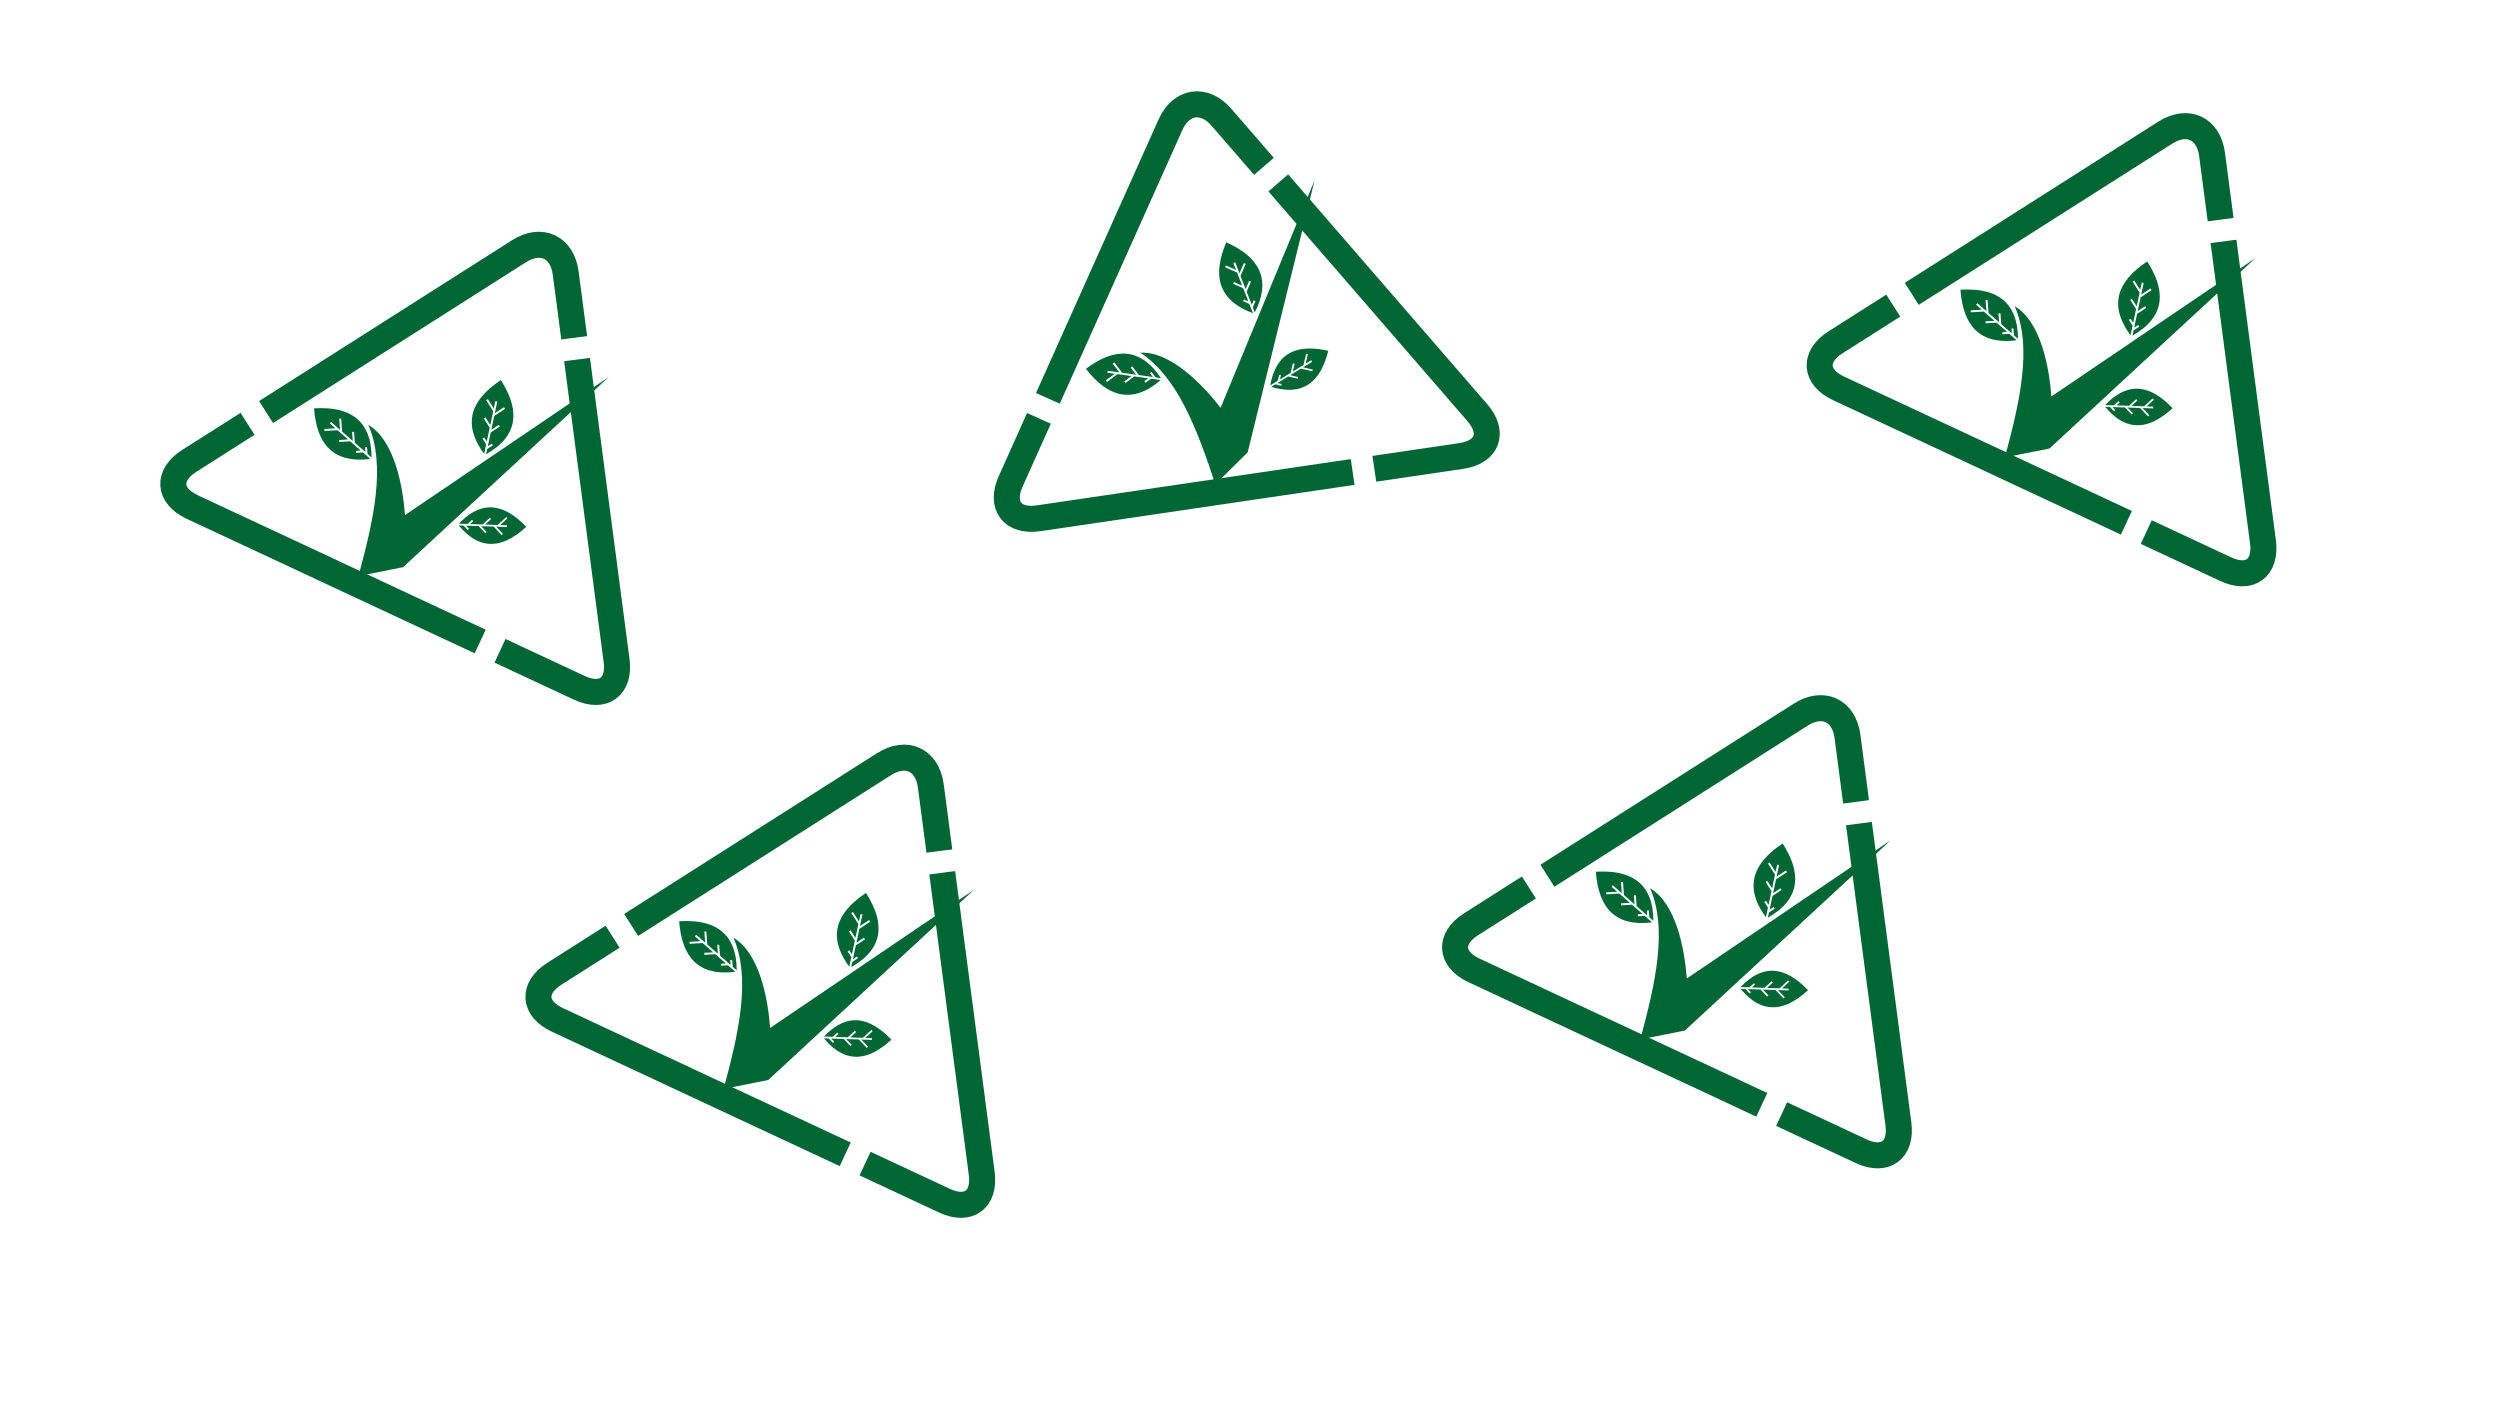 <?xml version="1.0" encoding="utf-8"?>
<!-- Generator: Adobe Illustrator 25.3.1, SVG Export Plug-In . SVG Version: 6.00 Build 0)  -->
<svg version="1.1" id="Lag_1" xmlns="http://www.w3.org/2000/svg" xmlns:xlink="http://www.w3.org/1999/xlink" x="0px" y="0px"
	 viewBox="0 0 1920 1080" style="enable-background:new 0 0 1920 1080;" xml:space="preserve">
<style type="text/css">
	.st0{fill-rule:evenodd;clip-rule:evenodd;fill:#FFFFFF;}
	.st1{fill-rule:evenodd;clip-rule:evenodd;fill:#006633;}
	.st2{fill:none;stroke:#006633;stroke-width:20;stroke-miterlimit:10;}
</style>
<rect class="st0" width="1920" height="1080"/>
<g>
	<path class="st1" d="M282.88,326.33c13.61,31.11,4.06,73.1-7.56,116.07l34.22-6.81l158.02-146.1L311.03,395.59
		C309.4,373,302.73,337.85,282.88,326.33L282.88,326.33z M352.35,403.54c3.58,4.33,7.68,8.23,12.55,10.9
		c2.87,1.58,6.02,2.68,9.27,3.09c3.36,0.43,6.8,0.12,10.09-0.78c6.03-1.65,11.47-5.1,16.36-9.08c1.21-0.99,2.39-2.01,3.54-3.07
		c-0.02-0.02-0.03-0.03-0.05-0.05c-3.92-4.1-8.24-7.9-13.14-10.71c-3.79-2.17-7.98-3.73-12.33-4.11c-3.03-0.26-6.09,0.06-9.01,0.91
		c-4.53,1.32-8.66,3.85-12.31,6.89c-1.73,1.44-3.37,3.01-4.92,4.64l6.74,0.23l3.44-3.18l0.92,1l-2.43,2.24l9.62,0.32l5.5-5.08
		l0.92,1l-4.49,4.15l9.62,0.32l6.58-6.08l0.92,1l-5.57,5.15l5.11,0.17l-0.05,1.36l-8.15-0.27l5.21,5.51
		c-0.33,0.31-0.66,0.62-0.99,0.94l-6.16-6.51l-9.62-0.32l4.2,4.44c-0.33,0.31-0.66,0.62-0.99,0.94l-5.15-5.44l-9.62-0.32l2.27,2.4
		c-0.33,0.31-0.66,0.62-0.99,0.94l-3.22-3.4L352.35,403.54L352.35,403.54z M285.38,351.32c-0.04-6.3-0.82-12.6-3.15-18.37
		c-1.37-3.41-3.32-6.6-5.85-9.27c-2.61-2.76-5.82-4.93-9.31-6.49c-6.4-2.85-13.57-3.73-20.64-3.74c-1.75,0-3.5,0.05-5.25,0.15
		c0,0.03,0,0.05,0.01,0.08c0.49,6.34,1.54,12.7,3.79,18.62c1.74,4.58,4.27,8.9,7.78,12.32c2.44,2.38,5.33,4.27,8.47,5.61
		c4.87,2.07,10.25,2.8,15.57,2.76c2.53-0.02,5.06-0.22,7.57-0.53l-5.68-4.98l-5.24,0.31l-0.09-1.52l3.7-0.22l-8.12-7.12l-8.38,0.5
		l-0.09-1.52l6.84-0.41l-8.12-7.12l-10.03,0.6l-0.09-1.52l8.49-0.51l-4.31-3.78l1.01-1.15l6.88,6.03l-0.61-8.48
		c0.51-0.04,1.01-0.07,1.52-0.11l0.72,10.02l8.12,7.12l-0.49-6.83c0.51-0.04,1.01-0.07,1.52-0.11l0.6,8.37l8.12,7.12l-0.26-3.7
		c0.51-0.04,1.01-0.07,1.52-0.11l0.38,5.24L285.38,351.32L285.38,351.32z M373.3,348.87c5.48-3.1,10.6-6.86,14.5-11.7
		c2.3-2.86,4.14-6.12,5.24-9.62c1.14-3.62,1.47-7.48,1.12-11.29c-0.63-6.98-3.36-13.66-6.8-19.84c-0.85-1.53-1.75-3.03-2.69-4.51
		c-0.02,0.01-0.04,0.03-0.06,0.04c-5.29,3.51-10.34,7.53-14.41,12.39c-3.15,3.75-5.69,8.07-6.96,12.8
		c-0.88,3.29-1.13,6.74-0.77,10.13c0.57,5.26,2.55,10.31,5.18,14.94c1.25,2.2,2.66,4.32,4.15,6.35l1.58-7.39l-2.83-4.42l1.29-0.82
		l2,3.12l2.25-10.56l-4.52-7.07l1.29-0.82l3.69,5.77l2.25-10.56l-5.42-8.46l1.29-0.82l4.58,7.16l1.2-5.61l1.49,0.32l-1.91,8.94
		l7.11-4.67c0.28,0.43,0.56,0.85,0.84,1.28l-8.4,5.51l-2.25,10.56l5.73-3.76c0.28,0.43,0.56,0.85,0.84,1.28l-7.02,4.61l-2.25,10.56
		l3.1-2.03c0.28,0.43,0.56,0.85,0.84,1.28l-4.39,2.88L373.3,348.87L373.3,348.87z"/>
	<g>
		<g>
			<g>
				<g>
					<path class="st2" d="M398.55,192.97c17.1-10.87,33.26-3.33,35.9,16.77l39.1,297.58c2.64,20.09-10.22,29.52-28.59,20.94
						L147.56,389.36c-18.36-8.58-19.39-24.49-2.29-35.36L398.55,192.97z"/>
				</g>
			</g>
			
				<rect x="185.37" y="312.39" transform="matrix(0.536 0.844 -0.844 0.536 362.111 -17.704)" class="st0" width="23.61" height="16.84"/>
			
				<rect x="364.73" y="487.95" transform="matrix(0.423 -0.906 0.906 0.423 -232.589 627.421)" class="st0" width="23.45" height="16.84"/>
		</g>
		
			<rect x="430.35" y="259.03" transform="matrix(0.992 -0.13 0.13 0.992 -31.075 59.903)" class="st0" width="23.86" height="16.84"/>
	</g>
</g>
<g>
	<path class="st1" d="M875.78,270.9c28.49,18.47,43.65,58.78,57.61,101.04l24.81-24.54l51.43-208.98l-72.21,174.78
		C923.62,295.25,898.69,269.59,875.78,270.9L875.78,270.9z M976.29,297.09c5.37,1.64,10.95,2.64,16.48,2.18
		c3.27-0.27,6.5-1.08,9.44-2.52c3.04-1.49,5.74-3.65,7.99-6.21c4.13-4.7,6.77-10.57,8.65-16.59c0.47-1.49,0.88-3,1.26-4.51
		c-0.02-0.01-0.04-0.01-0.07-0.02c-5.53-1.26-11.22-2.05-16.87-1.7c-4.36,0.27-8.72,1.28-12.55,3.36c-2.67,1.45-5.05,3.41-7.02,5.73
		c-3.05,3.6-5.1,7.98-6.48,12.53c-0.65,2.16-1.16,4.37-1.55,6.59l5.75-3.52l1.12-4.55l1.32,0.33l-0.79,3.21l8.21-5.03l1.79-7.27
		l1.32,0.33l-1.46,5.93l8.21-5.03l2.14-8.7l1.32,0.33l-1.81,7.37l4.36-2.67l0.71,1.16l-6.96,4.26l7.39,1.73
		c-0.1,0.44-0.21,0.88-0.31,1.33l-8.73-2.04l-8.21,5.03l5.95,1.39c-0.1,0.44-0.21,0.88-0.31,1.33l-7.29-1.71l-8.21,5.03l3.22,0.75
		c-0.1,0.44-0.21,0.88-0.31,1.33l-4.56-1.07L976.29,297.09L976.29,297.09z M891.63,290.39c-3.5-5.24-7.62-10.06-12.74-13.6
		c-3.02-2.09-6.41-3.68-9.98-4.52c-3.7-0.87-7.57-0.91-11.34-0.29c-6.92,1.15-13.38,4.36-19.28,8.25c-1.46,0.96-2.9,1.97-4.3,3.01
		c0.02,0.02,0.03,0.04,0.05,0.06c3.89,5.02,8.27,9.75,13.42,13.45c3.97,2.86,8.47,5.08,13.28,6c3.34,0.64,6.8,0.63,10.16,0.02
		c5.21-0.95,10.1-3.3,14.52-6.27c2.1-1.41,4.11-2.97,6.02-4.61l-7.49-1.03l-4.2,3.15l-0.92-1.22l2.96-2.22l-10.69-1.47l-6.72,5.03
		l-0.92-1.22l5.48-4.11l-10.69-1.47l-8.04,6.03l-0.92-1.22l6.81-5.1l-5.68-0.78l0.21-1.51l9.06,1.24l-5.18-6.75
		c0.4-0.31,0.81-0.62,1.21-0.93l6.12,7.97l10.69,1.47l-4.17-5.43c0.4-0.31,0.81-0.62,1.21-0.93l5.11,6.66l10.69,1.47l-2.26-2.94
		c0.4-0.31,0.81-0.62,1.21-0.93l3.2,4.16L891.63,290.39L891.63,290.39z M963.67,239.92c2.87-5.61,5.07-11.56,5.66-17.75
		c0.35-3.66,0.09-7.39-0.93-10.92c-1.05-3.65-2.9-7.06-5.28-10.04c-4.37-5.48-10.33-9.55-16.6-12.82c-1.55-0.81-3.13-1.57-4.73-2.28
		c-0.01,0.02-0.02,0.05-0.03,0.07c-2.48,5.85-4.48,11.98-5.2,18.28c-0.56,4.86-0.31,9.87,1.23,14.52c1.07,3.23,2.77,6.25,4.94,8.88
		c3.37,4.08,7.81,7.2,12.55,9.62c2.26,1.15,4.6,2.14,6.96,3.01l-2.75-7.04l-4.8-2.13l0.62-1.39l3.39,1.51l-3.93-10.05l-7.67-3.41
		l0.62-1.39l6.26,2.78l-3.93-10.05l-9.18-4.08l0.62-1.39l7.77,3.45l-2.09-5.34l1.42-0.56l3.33,8.52l3.36-7.81
		c0.47,0.2,0.93,0.4,1.4,0.6l-3.98,9.23l3.93,10.05l2.71-6.29c0.47,0.2,0.93,0.4,1.4,0.6l-3.32,7.71l3.93,10.05l1.47-3.4
		c0.47,0.2,0.93,0.4,1.4,0.6l-2.08,4.82L963.67,239.92L963.67,239.92z"/>
	<g>
		<g>
			<g>
				<g>
					<path class="st2" d="M898.89,95.88c8.29-18.5,25.93-21.1,39.2-5.78l196.53,226.85c13.27,15.32,7.72,30.27-12.33,33.23
						l-324.73,47.86c-20.05,2.96-29.68-9.76-21.39-28.26L898.89,95.88z"/>
				</g>
			</g>
			
				<rect x="789.4" y="305.07" transform="matrix(0.913 0.409 -0.409 0.913 198.228 -300.205)" class="st0" width="23.61" height="16.84"/>
			
				<rect x="1035.81" y="352.88" transform="matrix(-0.146 -0.989 0.989 -0.146 842.829 1450.321)" class="st0" width="23.45" height="16.84"/>
		</g>
		
			<rect x="964.47" y="125.54" transform="matrix(0.756 -0.655 0.655 0.756 150.707 672.05)" class="st0" width="23.86" height="16.84"/>
	</g>
</g>
<g>
	<path class="st1" d="M563.3,720.21c13.61,31.11,4.06,73.1-7.56,116.07l34.22-6.81l158.02-146.1L591.45,789.47
		C589.82,766.88,583.15,731.73,563.3,720.21L563.3,720.21z M632.77,797.42c3.58,4.33,7.68,8.23,12.55,10.9
		c2.87,1.58,6.02,2.68,9.27,3.09c3.36,0.43,6.8,0.12,10.09-0.78c6.03-1.65,11.47-5.1,16.36-9.08c1.21-0.99,2.39-2.01,3.54-3.07
		c-0.02-0.02-0.03-0.03-0.05-0.05c-3.92-4.1-8.24-7.9-13.14-10.71c-3.79-2.17-7.98-3.73-12.33-4.11c-3.03-0.26-6.09,0.06-9.01,0.91
		c-4.53,1.32-8.66,3.85-12.31,6.89c-1.73,1.44-3.37,3.01-4.92,4.64l6.74,0.23l3.44-3.18l0.92,1l-2.43,2.24l9.62,0.32l5.5-5.08
		l0.92,1l-4.49,4.15l9.62,0.32l6.58-6.08l0.92,1l-5.57,5.15l5.11,0.17l-0.05,1.36l-8.15-0.27l5.21,5.51
		c-0.33,0.31-0.66,0.62-0.99,0.94l-6.16-6.51l-9.62-0.32l4.2,4.44c-0.33,0.31-0.66,0.62-0.99,0.94l-5.15-5.44l-9.62-0.32l2.27,2.4
		c-0.33,0.31-0.66,0.62-0.99,0.94l-3.22-3.4L632.77,797.42L632.77,797.42z M565.8,745.2c-0.04-6.3-0.82-12.6-3.15-18.37
		c-1.37-3.41-3.32-6.6-5.85-9.27c-2.61-2.76-5.82-4.93-9.31-6.49c-6.4-2.85-13.57-3.73-20.64-3.74c-1.75,0-3.5,0.05-5.25,0.15
		c0,0.03,0,0.05,0.01,0.08c0.49,6.34,1.54,12.7,3.79,18.62c1.74,4.58,4.27,8.9,7.78,12.32c2.44,2.38,5.33,4.27,8.47,5.61
		c4.87,2.07,10.25,2.8,15.57,2.76c2.53-0.02,5.06-0.22,7.57-0.53l-5.68-4.98l-5.24,0.31l-0.09-1.52l3.7-0.22l-8.12-7.12l-8.38,0.5
		l-0.09-1.52l6.84-0.41l-8.12-7.12l-10.03,0.6l-0.09-1.52l8.49-0.51l-4.31-3.78l1.01-1.15l6.88,6.03l-0.61-8.48
		c0.51-0.04,1.01-0.07,1.52-0.11l0.72,10.02l8.12,7.12l-0.49-6.83c0.51-0.04,1.01-0.07,1.52-0.11l0.6,8.37l8.12,7.12l-0.26-3.7
		c0.51-0.04,1.01-0.07,1.52-0.11l0.38,5.24L565.8,745.2L565.8,745.2z M653.72,742.75c5.48-3.1,10.6-6.86,14.5-11.7
		c2.3-2.86,4.14-6.12,5.24-9.62c1.14-3.62,1.47-7.48,1.12-11.29c-0.63-6.98-3.36-13.66-6.8-19.84c-0.85-1.53-1.75-3.03-2.69-4.51
		c-0.02,0.01-0.04,0.03-0.06,0.04c-5.29,3.51-10.34,7.53-14.41,12.39c-3.15,3.75-5.69,8.07-6.96,12.8
		c-0.88,3.29-1.13,6.74-0.77,10.13c0.57,5.26,2.55,10.31,5.18,14.94c1.25,2.2,2.66,4.32,4.15,6.35l1.58-7.39l-2.83-4.42l1.29-0.82
		l2,3.12l2.25-10.56l-4.52-7.07l1.29-0.82l3.69,5.77l2.25-10.56l-5.42-8.46l1.29-0.82l4.58,7.16l1.2-5.61l1.49,0.32l-1.91,8.94
		l7.11-4.67c0.28,0.43,0.56,0.85,0.84,1.28l-8.4,5.51l-2.25,10.56l5.73-3.76c0.28,0.43,0.56,0.85,0.84,1.28l-7.02,4.61l-2.25,10.56
		l3.1-2.03c0.28,0.43,0.56,0.85,0.84,1.28l-4.39,2.88L653.72,742.75L653.72,742.75z"/>
	<g>
		<g>
			<g>
				<g>
					<path class="st2" d="M678.97,586.85c17.1-10.87,33.26-3.33,35.9,16.77l39.1,297.58c2.64,20.09-10.22,29.52-28.59,20.94
						L427.98,783.24c-18.36-8.58-19.39-24.49-2.29-35.36L678.97,586.85z"/>
				</g>
			</g>
			
				<rect x="465.79" y="706.26" transform="matrix(0.536 0.844 -0.844 0.536 824.47 -71.794)" class="st0" width="23.61" height="16.84"/>
			
				<rect x="645.15" y="881.83" transform="matrix(0.423 -0.906 0.906 0.423 -427.705 1108.709)" class="st0" width="23.45" height="16.84"/>
		</g>
		
			<rect x="710.77" y="652.9" transform="matrix(0.992 -0.13 0.13 0.992 -80.001 99.794)" class="st0" width="23.86" height="16.84"/>
	</g>
</g>
<g>
	<path class="st1" d="M1267.3,682.21c13.61,31.11,4.06,73.1-7.56,116.07l34.22-6.81l158.02-146.1l-156.53,106.12
		C1293.82,728.88,1287.15,693.73,1267.3,682.21L1267.3,682.21z M1336.77,759.42c3.58,4.33,7.69,8.23,12.55,10.9
		c2.87,1.58,6.02,2.68,9.27,3.09c3.36,0.43,6.8,0.12,10.09-0.78c6.03-1.65,11.47-5.1,16.36-9.08c1.21-0.99,2.39-2.01,3.54-3.07
		c-0.02-0.02-0.03-0.03-0.05-0.05c-3.92-4.1-8.24-7.9-13.14-10.71c-3.79-2.17-7.98-3.73-12.33-4.11c-3.03-0.26-6.09,0.06-9.01,0.91
		c-4.53,1.32-8.66,3.85-12.31,6.89c-1.73,1.44-3.37,3.01-4.92,4.64l6.74,0.23l3.44-3.18l0.92,1l-2.43,2.24l9.62,0.32l5.5-5.08
		l0.92,1l-4.49,4.15l9.62,0.32l6.58-6.08l0.92,1l-5.57,5.15l5.11,0.17l-0.05,1.36l-8.15-0.27l5.21,5.51
		c-0.33,0.31-0.66,0.62-0.99,0.94l-6.16-6.51l-9.62-0.32l4.2,4.44c-0.33,0.31-0.66,0.62-0.99,0.94l-5.15-5.44l-9.62-0.32l2.27,2.4
		c-0.33,0.31-0.66,0.62-0.99,0.94l-3.22-3.4L1336.77,759.42L1336.77,759.42z M1269.8,707.2c-0.04-6.3-0.82-12.6-3.15-18.37
		c-1.37-3.41-3.32-6.6-5.85-9.27c-2.61-2.76-5.82-4.93-9.31-6.49c-6.4-2.85-13.57-3.73-20.64-3.74c-1.75,0-3.5,0.05-5.25,0.15
		c0,0.03,0,0.05,0.01,0.08c0.49,6.34,1.54,12.7,3.79,18.62c1.74,4.58,4.27,8.9,7.78,12.32c2.44,2.38,5.33,4.27,8.47,5.61
		c4.87,2.07,10.25,2.8,15.57,2.76c2.53-0.02,5.06-0.22,7.57-0.53l-5.68-4.98l-5.24,0.31l-0.09-1.52l3.7-0.22l-8.12-7.12l-8.38,0.5
		l-0.09-1.52l6.84-0.41l-8.12-7.12l-10.03,0.6l-0.09-1.52l8.49-0.51l-4.31-3.78l1.01-1.15l6.88,6.03l-0.61-8.48
		c0.51-0.04,1.01-0.07,1.52-0.11l0.72,10.02l8.12,7.12l-0.49-6.83c0.51-0.04,1.01-0.07,1.52-0.11l0.6,8.37l8.12,7.12l-0.26-3.7
		c0.51-0.04,1.01-0.07,1.52-0.11l0.38,5.24L1269.8,707.2L1269.8,707.2z M1357.72,704.75c5.48-3.1,10.6-6.86,14.5-11.7
		c2.3-2.86,4.14-6.12,5.24-9.62c1.14-3.62,1.47-7.48,1.12-11.29c-0.63-6.98-3.36-13.66-6.8-19.84c-0.85-1.53-1.75-3.03-2.69-4.51
		c-0.02,0.01-0.04,0.03-0.06,0.04c-5.29,3.51-10.34,7.53-14.41,12.39c-3.15,3.75-5.69,8.07-6.96,12.8
		c-0.88,3.29-1.13,6.74-0.77,10.13c0.57,5.26,2.55,10.31,5.18,14.94c1.25,2.2,2.66,4.32,4.15,6.35l1.58-7.39l-2.83-4.42l1.29-0.82
		l2,3.12l2.25-10.56l-4.52-7.07l1.29-0.82l3.69,5.77l2.25-10.56l-5.42-8.46l1.29-0.82l4.58,7.16l1.2-5.61l1.49,0.32l-1.91,8.94
		l7.11-4.67c0.28,0.43,0.56,0.85,0.84,1.28l-8.4,5.51l-2.25,10.56l5.73-3.76c0.28,0.43,0.56,0.85,0.84,1.28l-7.02,4.61l-2.25,10.56
		l3.1-2.03c0.28,0.43,0.56,0.85,0.84,1.28l-4.39,2.88L1357.72,704.75L1357.72,704.75z"/>
	<g>
		<g>
			<g>
				<g>
					<path class="st2" d="M1382.97,548.85c17.1-10.87,33.26-3.33,35.9,16.77l39.1,297.58c2.64,20.09-10.22,29.52-28.59,20.94
						l-297.41-138.89c-18.36-8.58-19.39-24.49-2.29-35.36L1382.97,548.85z"/>
				</g>
			</g>
			
				<rect x="1169.79" y="668.26" transform="matrix(0.536 0.844 -0.844 0.536 1118.693 -683.504)" class="st0" width="23.61" height="16.84"/>
			
				<rect x="1349.15" y="843.83" transform="matrix(0.423 -0.906 0.906 0.423 12.829 1724.656)" class="st0" width="23.45" height="16.84"/>
		</g>
		
			<rect x="1414.77" y="614.9" transform="matrix(0.992 -0.13 0.13 0.992 -69.049 191.191)" class="st0" width="23.86" height="16.84"/>
	</g>
</g>
<g>
	<path class="st1" d="M1547.3,235.21c13.61,31.11,4.06,73.1-7.56,116.07l34.22-6.81l158.02-146.1l-156.53,106.12
		C1573.82,281.88,1567.15,246.73,1547.3,235.21L1547.3,235.21z M1616.77,312.42c3.58,4.33,7.69,8.23,12.55,10.9
		c2.87,1.58,6.02,2.68,9.27,3.09c3.36,0.43,6.8,0.12,10.09-0.78c6.03-1.65,11.47-5.1,16.36-9.08c1.21-0.99,2.39-2.01,3.54-3.07
		c-0.02-0.02-0.03-0.03-0.05-0.05c-3.92-4.1-8.24-7.9-13.14-10.71c-3.79-2.17-7.98-3.73-12.33-4.11c-3.03-0.26-6.09,0.06-9.01,0.91
		c-4.53,1.32-8.66,3.85-12.31,6.89c-1.73,1.44-3.37,3.01-4.92,4.64l6.74,0.23l3.44-3.18l0.92,1l-2.43,2.24l9.62,0.32l5.5-5.08
		l0.92,1l-4.49,4.15l9.62,0.32l6.58-6.08l0.92,1l-5.57,5.15l5.11,0.17l-0.05,1.36l-8.15-0.27l5.21,5.51
		c-0.33,0.31-0.66,0.62-0.99,0.94l-6.16-6.51l-9.62-0.32l4.2,4.44c-0.33,0.31-0.66,0.62-0.99,0.94l-5.15-5.44l-9.62-0.32l2.27,2.4
		c-0.33,0.31-0.66,0.62-0.99,0.94l-3.22-3.4L1616.77,312.42L1616.77,312.42z M1549.8,260.2c-0.04-6.3-0.82-12.6-3.15-18.37
		c-1.37-3.41-3.32-6.6-5.85-9.27c-2.61-2.76-5.82-4.93-9.31-6.49c-6.4-2.85-13.57-3.73-20.64-3.74c-1.75,0-3.5,0.05-5.25,0.15
		c0,0.03,0,0.05,0.01,0.08c0.49,6.34,1.54,12.7,3.79,18.62c1.74,4.58,4.27,8.9,7.78,12.32c2.44,2.38,5.33,4.27,8.47,5.61
		c4.87,2.07,10.25,2.8,15.57,2.76c2.53-0.02,5.06-0.22,7.57-0.53l-5.68-4.98l-5.24,0.31l-0.09-1.52l3.7-0.22l-8.12-7.12l-8.38,0.5
		l-0.09-1.52l6.84-0.41l-8.12-7.12l-10.03,0.6l-0.09-1.52l8.49-0.51l-4.31-3.78l1.01-1.15l6.88,6.03l-0.61-8.48
		c0.51-0.04,1.01-0.07,1.52-0.11l0.72,10.02l8.12,7.12l-0.49-6.83c0.51-0.04,1.01-0.07,1.52-0.11l0.6,8.37l8.12,7.12l-0.26-3.7
		c0.51-0.04,1.01-0.07,1.52-0.11l0.38,5.24L1549.8,260.2L1549.8,260.2z M1637.72,257.75c5.48-3.1,10.6-6.86,14.5-11.7
		c2.3-2.86,4.14-6.12,5.24-9.62c1.14-3.62,1.47-7.48,1.12-11.29c-0.63-6.98-3.36-13.66-6.8-19.84c-0.85-1.53-1.75-3.03-2.69-4.51
		c-0.02,0.01-0.04,0.03-0.06,0.04c-5.29,3.51-10.34,7.53-14.41,12.39c-3.15,3.75-5.69,8.07-6.96,12.8
		c-0.88,3.29-1.13,6.74-0.77,10.13c0.57,5.26,2.55,10.31,5.18,14.94c1.25,2.2,2.66,4.32,4.15,6.35l1.58-7.39l-2.83-4.42l1.29-0.82
		l2,3.12l2.25-10.56l-4.52-7.07l1.29-0.82l3.69,5.77l2.25-10.56l-5.42-8.46l1.29-0.82l4.58,7.16l1.2-5.61l1.49,0.32l-1.91,8.94
		l7.11-4.67c0.28,0.43,0.56,0.85,0.84,1.28l-8.4,5.51l-2.25,10.56l5.73-3.76c0.28,0.43,0.56,0.85,0.84,1.28l-7.02,4.61l-2.25,10.56
		l3.1-2.03c0.28,0.43,0.56,0.85,0.84,1.28l-4.39,2.88L1637.72,257.75L1637.72,257.75z"/>
	<g>
		<g>
			<g>
				<g>
					<path class="st2" d="M1662.97,101.85c17.1-10.87,33.26-3.33,35.9,16.77l39.1,297.58c2.64,20.09-10.22,29.52-28.59,20.94
						l-297.41-138.89c-18.36-8.58-19.39-24.49-2.29-35.36L1662.97,101.85z"/>
				</g>
			</g>
			
				<rect x="1449.79" y="221.26" transform="matrix(0.536 0.844 -0.844 0.536 871.249 -1126.968)" class="st0" width="23.61" height="16.84"/>
			
				<rect x="1629.15" y="396.83" transform="matrix(0.423 -0.906 0.906 0.423 579.357 1720.5)" class="st0" width="23.45" height="16.84"/>
		</g>
		
			<rect x="1694.77" y="167.9" transform="matrix(0.992 -0.13 0.13 0.992 -8.426 223.861)" class="st0" width="23.86" height="16.84"/>
	</g>
</g>
</svg>
